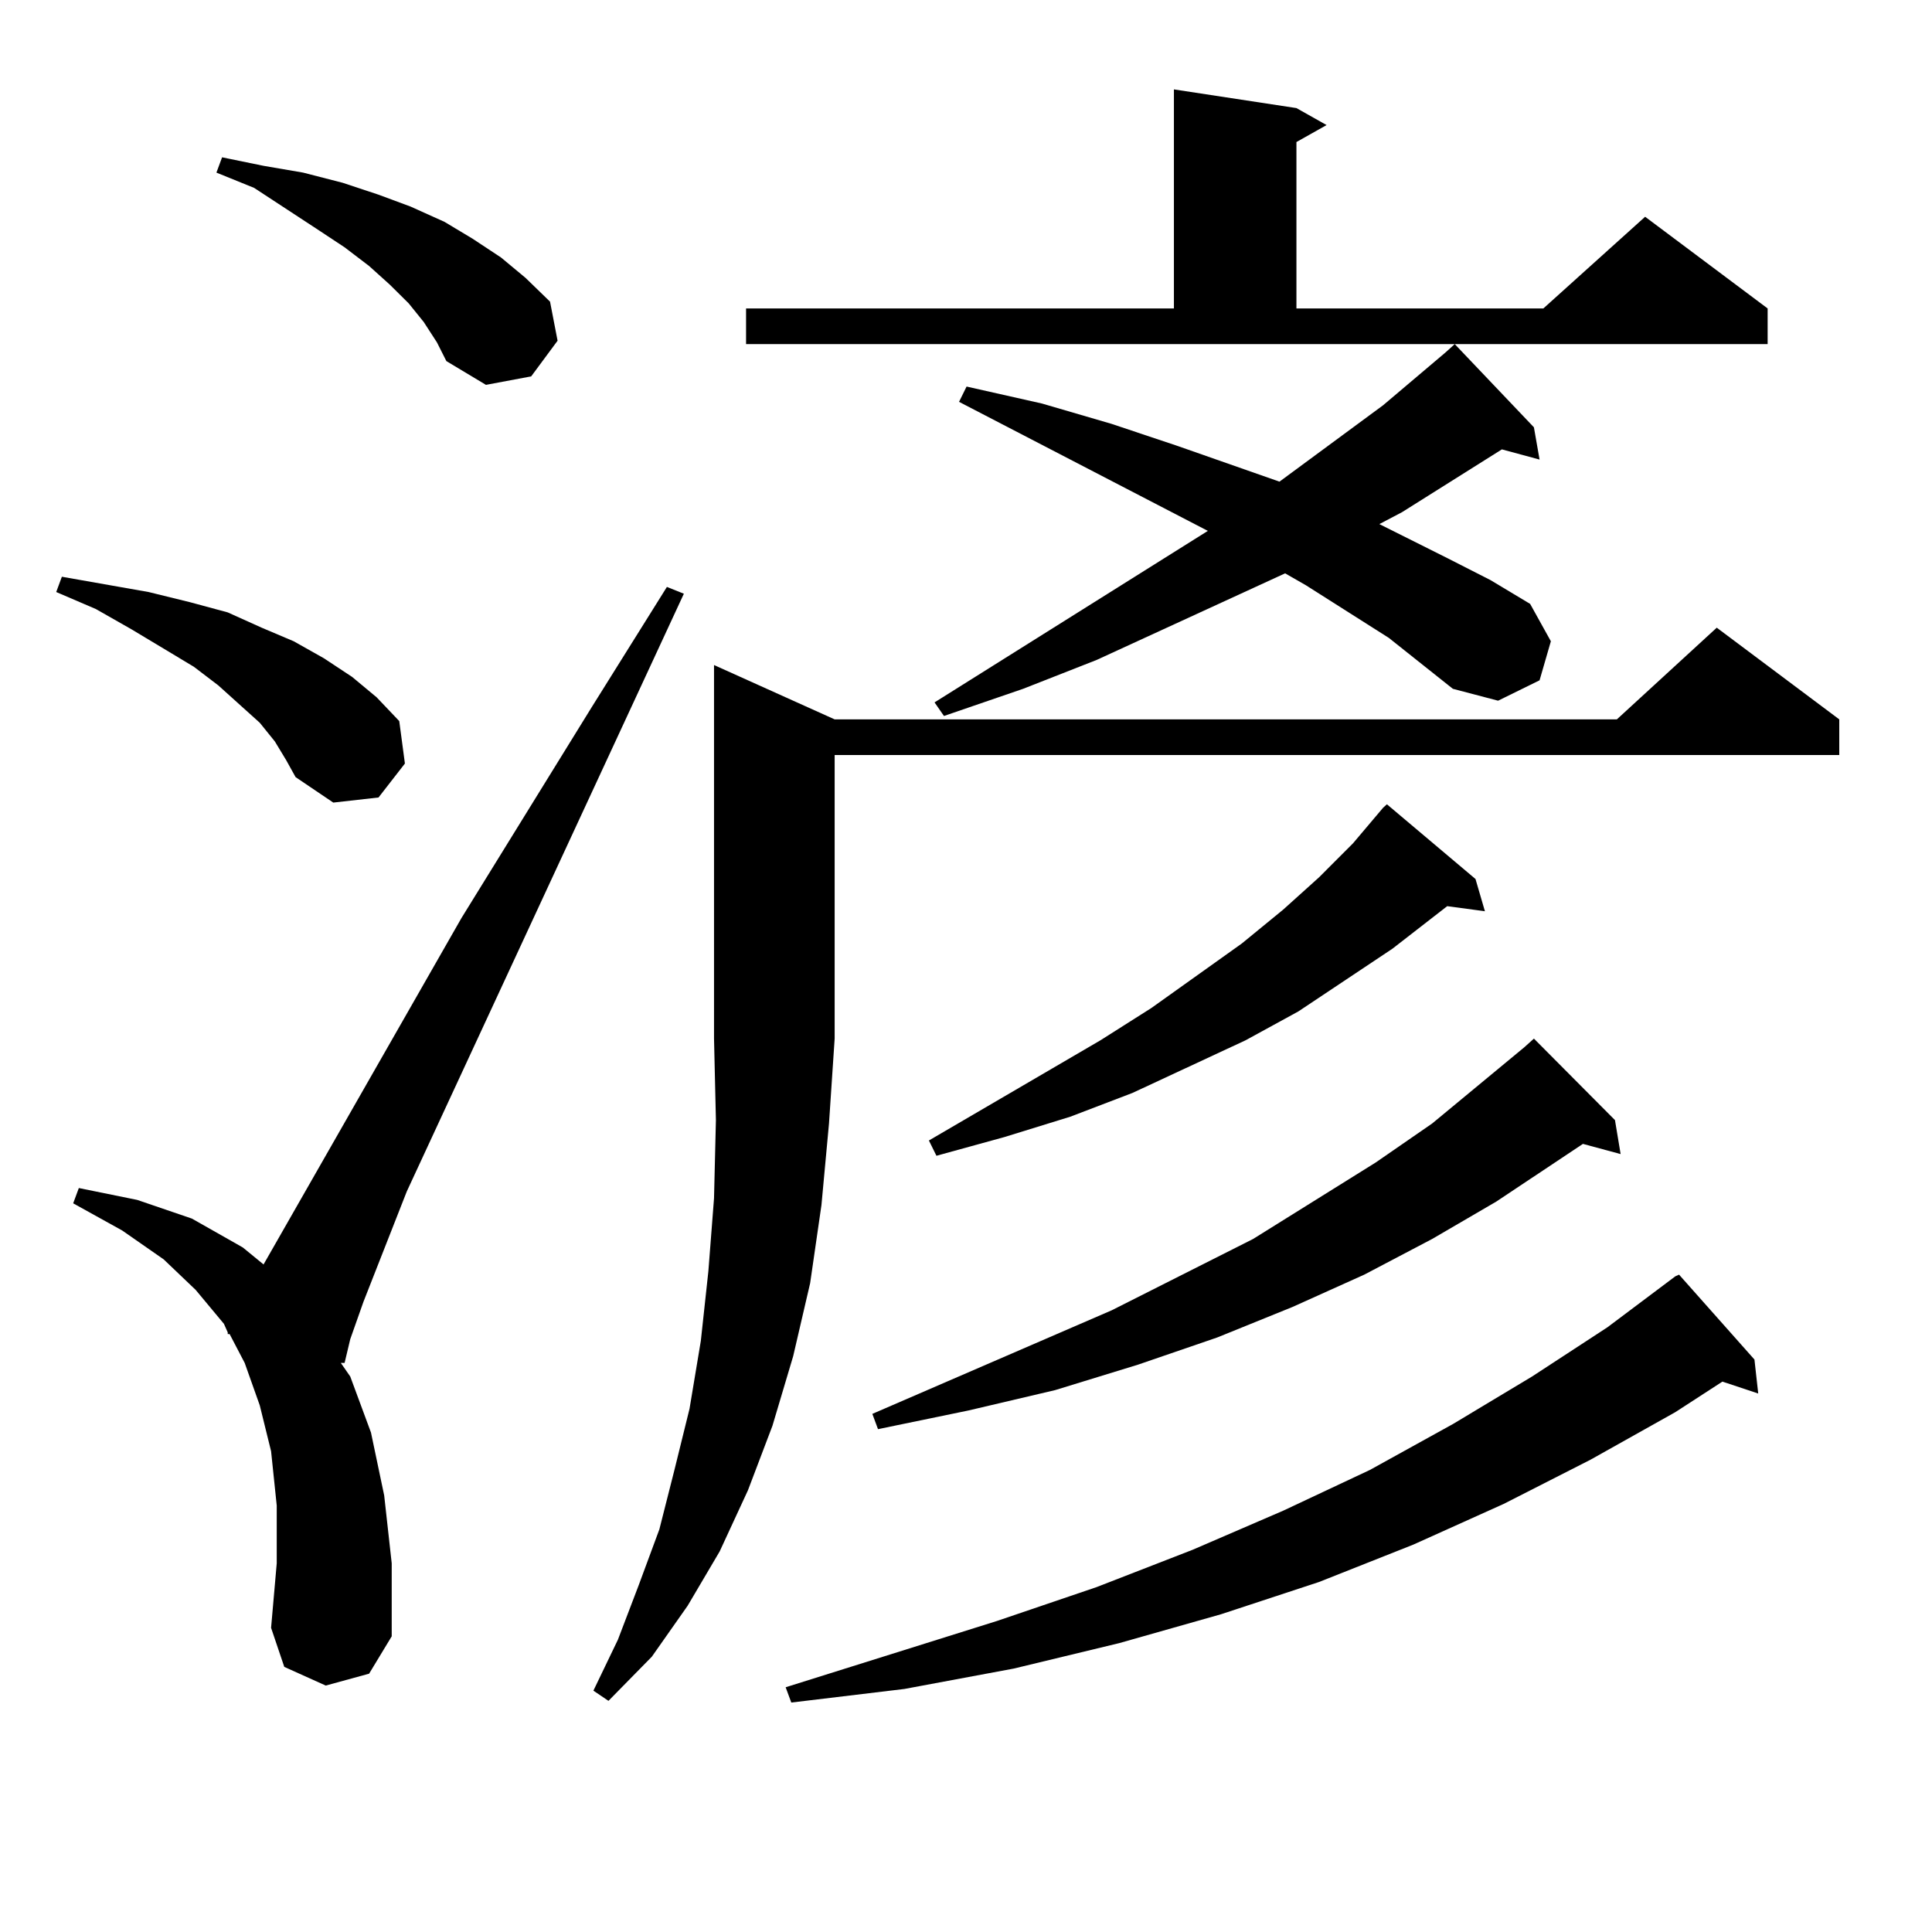 <?xml version="1.0" encoding="utf-8"?>
<!-- Generator: Adobe Illustrator 16.0.0, SVG Export Plug-In . SVG Version: 6.00 Build 0)  -->
<!DOCTYPE svg PUBLIC "-//W3C//DTD SVG 1.1//EN" "http://www.w3.org/Graphics/SVG/1.1/DTD/svg11.dtd">
<svg version="1.1" id="图层_1" xmlns="http://www.w3.org/2000/svg" xmlns:xlink="http://www.w3.org/1999/xlink" x="0px" y="0px"
	 width="1000px" height="1000px" viewBox="0 0 1000 1000" enable-background="new 0 0 1000 1000" xml:space="preserve">
<path d="M142.265,383.773l-7.805-9.668l-9.756-8.789l-11.707-10.547l-12.683-9.668L68.12,325.765l-18.536-10.547l-20.487-8.789
	l2.927-7.91l44.877,7.91l21.463,5.273l19.512,5.273l17.561,7.91l16.585,7.031l15.609,8.789l14.634,9.668l12.683,10.547
	l11.707,12.305l2.927,21.973l-13.658,17.578l-23.414,2.637l-19.512-13.184l-4.878-8.789L142.265,383.773z M168.605,872.445
	l-21.463-9.668l-6.829-20.215l2.927-33.398v-29.883l-2.927-28.125l-5.854-23.73l-7.805-21.973l-7.805-14.941h-0.976v-0.879
	l-1.951-4.395L101.29,667.66l-16.585-15.82l-21.463-14.941l-25.365-14.063l2.927-7.91l30.243,6.152l28.292,9.668l26.341,14.941
	l10.731,8.789l102.437-179.297l67.315-108.984l39.023-62.402l8.78,3.516L210.556,616.683l-22.438,57.129l-6.829,19.336
	l-2.927,12.305h-1.951l4.878,7.031l10.731,29.004l6.829,32.52l3.902,35.156v37.793l-11.707,19.336L168.605,872.445z
	 M219.336,166.683l-7.805-9.668l-9.756-9.668l-10.731-9.668l-12.683-9.668l-14.634-9.668L131.533,97.25l-19.512-7.91l2.927-7.91
	l21.463,4.395l20.487,3.516l20.487,5.273l18.536,6.152l16.585,6.152l17.561,7.91l14.634,8.789l14.634,9.668l12.683,10.547
	l12.683,12.305l3.902,20.215l-13.658,18.457l-23.414,4.395l-20.487-12.305l-4.878-9.668L219.336,166.683z M432.014,372.347h404.868
	l51.706-47.461l63.413,47.461v18.457H432.014v146.777l-2.927,43.945l-3.902,42.188l-5.854,40.43l-8.78,37.793l-10.731,36.035
	l-12.683,33.398l-14.634,31.641l-16.585,28.125l-18.536,26.367l-22.438,22.852l-7.805-5.273l12.683-26.367l10.731-28.125
	l10.731-29.004l7.805-30.762l7.805-31.641l5.854-35.156l3.902-36.035l2.927-37.793l0.976-40.43l-0.976-42.188V344.222
	L432.014,372.347z M386.161,159.652h221.458V46.273l63.413,9.668l15.609,8.789l-15.609,8.789v86.133h127.802l52.682-47.461
	l63.413,47.461v18.457H386.161V159.652z M908.1,703.695l1.951,17.578l-18.536-6.152l-24.39,15.82l-43.901,24.609l-44.877,22.852
	l-46.828,21.094l-48.779,19.336l-50.73,16.699l-52.682,14.941l-54.633,13.184l-56.584,10.547l-58.535,7.031l-2.927-7.91
	l109.266-34.277l51.706-17.578l49.755-19.336l46.828-20.215l44.877-21.094l42.926-23.73l40.975-24.609l39.023-25.488l35.121-26.367
	l1.951-0.879L908.1,703.695z M835.906,579.769l2.927,17.578l-19.512-5.273l-44.877,29.883l-33.17,19.336l-35.121,18.457
	l-37.072,16.699l-39.023,15.82l-40.975,14.063l-42.926,13.184l-44.877,10.547l-46.828,9.668l-2.927-7.91l123.899-53.613
	l73.169-36.914l63.413-39.551l29.268-20.215l47.804-39.551l4.878-4.395L835.906,579.769z M763.713,454.965l4.878,16.699
	l-19.512-2.637L720.787,491l-48.779,32.52l-27.316,14.941l-58.535,27.246l-32.194,12.305l-34.146,10.547l-35.121,9.668l-3.902-7.91
	l88.778-51.855l26.341-16.699l46.828-33.398l21.463-17.578l18.536-16.699l17.561-17.578l15.609-18.457l1.951-1.758L763.713,454.965z
	 M718.836,330.16l-42.926-27.246l-10.731-6.152l-97.559,44.824l-38.048,14.941l-40.975,14.063l-4.878-7.031l141.46-88.77
	l-128.777-66.797l3.902-7.91l39.023,8.789l36.097,10.547l34.146,11.426l52.682,18.457l53.657-39.551l32.194-27.246l4.878-4.395
	l40.975,43.066l2.927,16.699l-19.512-5.273l-51.706,32.52l-11.707,6.152l35.121,17.578l22.438,11.426l20.487,12.305l10.731,19.336
	l-5.854,20.215l-21.463,10.547l-23.414-6.152L718.836,330.16z"/>
</svg>

